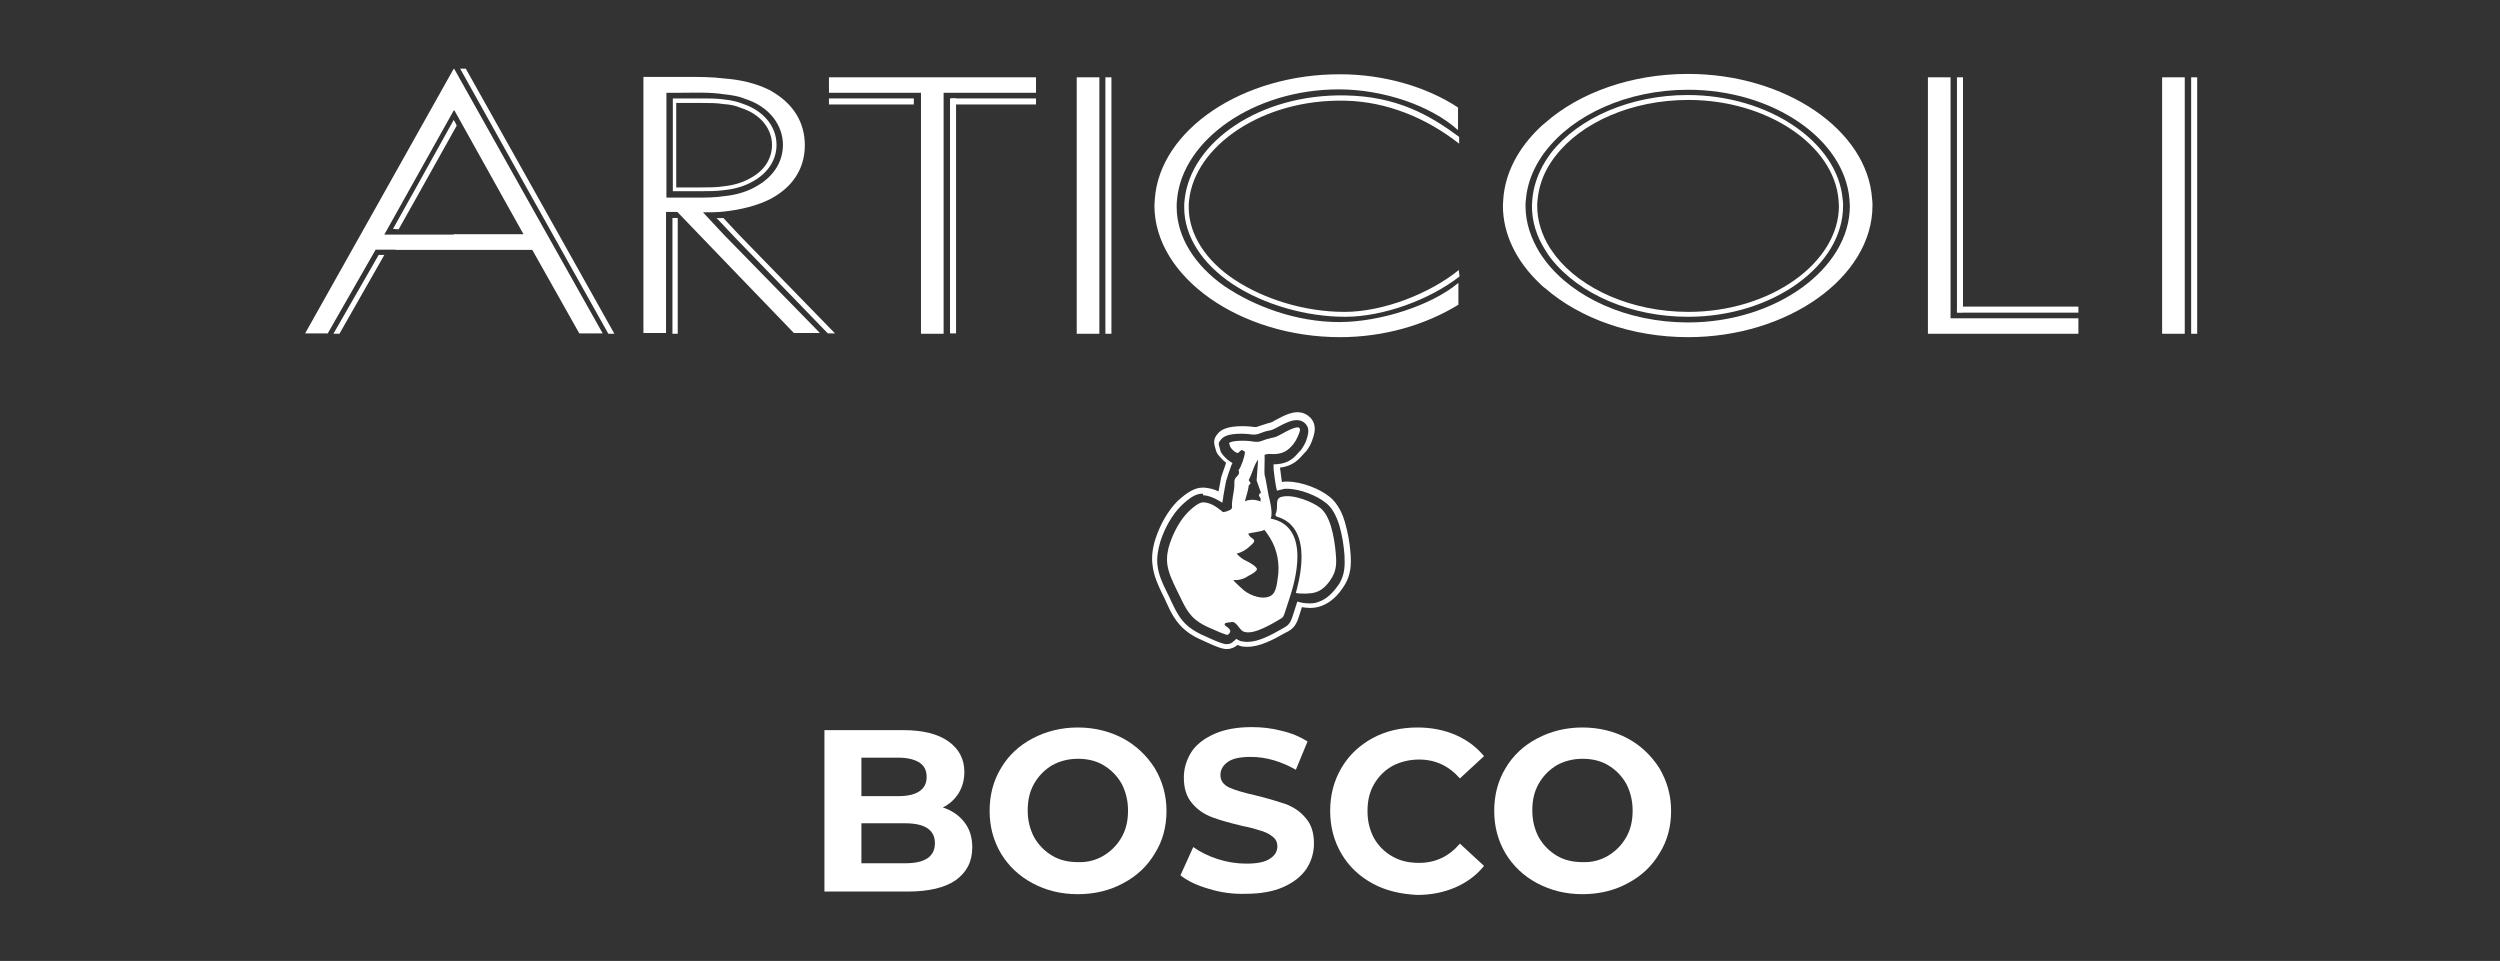 <svg width="947" height="364" viewBox="0 0 947 364" fill="none" xmlns="http://www.w3.org/2000/svg">
<rect x="0" y="0" width="947" height="364" fill="#333333" stroke="none"/>
<path d="M552.58 102.287C541.722 111.144 524.008 118.144 509.294 118.144C493.865 118.144 478.579 113.144 467.722 106.001C456.865 98.859 450.293 88.859 450.293 78.573C450.293 77.573 450.293 76.716 450.436 75.858C452.579 55.287 478.293 37.43 509.436 38.144C525.437 38.43 540.579 44.858 552.722 54.43V51.858C541.579 43.573 529.008 36.43 509.436 36.144C477.293 35.573 451.008 53.715 448.722 75.716C448.579 76.859 448.579 77.716 448.579 78.573C448.579 89.43 455.293 99.859 466.865 107.573C479.008 115.573 495.008 120.001 509.579 120.001C523.865 120.001 541.579 113.573 552.865 104.716L552.58 102.287Z" fill="white"/>
<path d="M639.439 120C671.296 120 698.154 100.715 698.154 78C698.154 77.143 698.154 76.286 698.011 75.572C696.154 53.714 669.868 36 639.296 36C617.868 36 598.153 44.429 587.582 57.857C586.867 58.857 586.153 59.857 585.439 61C582.582 65.572 580.867 70.572 580.439 75.572C580.439 76.286 580.296 77.143 580.296 78C580.296 83.857 582.01 89.572 585.439 94.857C586.153 96 586.867 97.143 587.582 98C598.296 111.572 618.01 120 639.439 120ZM582.296 78C582.296 77.286 582.296 76.429 582.439 75.715C582.867 70.857 584.439 66.286 587.153 62C587.867 61 588.439 60 589.296 59C599.01 46.429 618.01 37.857 639.582 37.857C669.439 37.857 694.725 55 696.439 75.715C696.439 76.429 696.582 77.286 696.582 78C696.582 99.572 670.582 118.143 639.582 118.143C618.01 118.143 599.01 109.429 589.296 97C588.582 96 587.867 95 587.153 94C584.01 89 582.296 83.572 582.296 78Z" fill="white"/>
<path d="M143.437 96.571L126.294 126.429H128.58L145.58 96.571H143.437Z" fill="white"/>
<path d="M149.723 94.57H202.009C201.58 93.856 201.009 93.285 200.58 92.57H150.723C150.294 93.285 149.866 93.856 149.723 94.57Z" fill="white"/>
<path d="M204.151 75.429L176.437 26H174.294L202.437 76.429L203.008 77.429L230.437 126.429H232.723L204.151 75.429Z" fill="white"/>
<path d="M151.008 86.858L157.437 75.429L173.008 47.572C172.58 46.714 172.437 46.286 171.865 45.429L156.294 73.429L155.722 74.429L148.865 86.715L151.008 86.858Z" fill="white"/>
<path d="M279.865 88.857L274.008 82.571C272.294 82.714 271.437 82.571 271.437 82.571L278.579 90.143L313.58 126.286H316.294L279.865 88.857Z" fill="white"/>
<path d="M256.725 82.571H254.725V126.429H256.725V82.571Z" fill="white"/>
<path d="M265.295 72.43C268.152 72.43 271.438 72.43 274.438 72.001C278.581 71.573 282.295 70.43 285.438 68.573C291.009 65.43 294.152 60.43 294.152 54.859C294.152 47.859 289.152 41.859 281.295 39.287C279.438 38.573 277.295 38.001 274.581 37.716C271.723 37.287 268.723 37.287 266.295 37.287C265.438 37.287 264.438 37.287 263.581 37.287C262.723 37.287 261.866 37.287 261.009 37.287H254.866V72.43H265.295ZM256.152 39.001H260.723C262.438 39.001 264.295 39.001 266.009 39.001C268.723 39.001 271.581 39.001 274.152 39.43C276.438 39.573 278.723 40.001 280.581 40.859C288.438 43.287 292.438 49.144 292.438 54.859C292.438 59.573 290.009 64.287 284.581 67.287C281.438 69.144 278.009 70.144 274.152 70.573C271.295 71.001 268.152 71.001 265.295 71.001H256.152V39.001Z" fill="white"/>
<path d="M314.01 35.143H348.867V75.429V126.429H357.439V75.429V35.143H392.439V29.286H314.01V35.143Z" fill="white"/>
<path d="M437.441 75.427C437.441 76.284 437.298 77.142 437.298 77.856C437.298 105.142 470.012 127.713 507.584 127.713C524.155 127.713 539.87 123.142 552.441 115.427V107.142C542.298 115.713 522.727 121.999 507.298 121.999C491.155 121.999 475.298 116.142 463.869 108.427C452.584 100.57 445.726 89.713 445.726 78.427C445.726 77.427 445.726 76.427 445.869 75.427C448.012 52.999 474.869 33.856 507.155 33.856C523.727 33.856 541.87 39.856 552.298 49.284V40.713C540.155 32.713 523.87 28.141 507.727 28.141C470.727 27.998 439.298 49.141 437.441 75.427Z" fill="white"/>
<path d="M407.867 75.429V126.429H416.439V75.429V29.286H407.867V75.429Z" fill="white"/>
<path d="M639.439 28C617.868 28 598.296 35.143 585.439 46.429C584.582 47.143 583.867 47.714 583.153 48.429C575.153 56.143 570.153 65.429 569.439 75.429C569.439 76.286 569.296 77.143 569.296 77.857C569.296 88.715 574.439 99 583.153 107.286C583.867 108 584.582 108.715 585.439 109.286C598.439 120.572 618.01 127.715 639.439 127.715C677.296 127.715 709.297 105 709.297 77.857C709.297 77 709.297 76.143 709.154 75.429C707.439 49.143 676.153 28 639.439 28ZM639.439 122.143C616.153 122.143 595.867 112.572 585.439 98.858C584.582 97.715 583.867 96.715 583.153 95.572C579.867 90.143 577.867 84.286 577.867 78C577.867 77.143 577.867 76.286 578.01 75.572C578.439 70.286 580.296 65.143 583.153 60.572C583.867 59.429 584.582 58.286 585.439 57.286C595.867 43.572 616.296 34 639.439 34C671.582 34 698.725 52.714 700.582 75.572C700.582 76.429 700.725 77.286 700.725 78C700.725 101.715 672.725 122.143 639.439 122.143Z" fill="white"/>
<path d="M819.013 29.286V75.429V126.429H827.584V75.429V29.286H819.013Z" fill="white"/>
<path d="M199.723 75.429L172.009 26L171.723 26.286L144.152 75.429L115.58 126.286H124.152L142.294 94.572H171.866H201.58L219.438 126.286H228.295L199.723 75.429ZM171.866 88.857H145.58L153.009 75.572L171.866 41.857H172.152L190.866 75.429L198.295 88.715H171.866V88.857Z" fill="white"/>
<path d="M266.296 80.428C269.01 80.428 271.582 80.428 274.153 80.143C280.868 79.428 286.868 77.857 291.725 75.428C299.868 71.143 304.868 64.286 304.868 55C304.868 46.714 300.868 39.143 291.296 34C286.011 31.428 280.153 30.143 274.153 29.714C269.868 29.143 265.153 29.143 260.582 29.143H243.725V75.286V126.143H252.296V80.286H256.582L274.296 98.714L300.725 126.143H310.582L274.153 88.857L266.296 80.428ZM252.296 35.143H257.868C263.153 35.143 269.01 34.857 274.296 35.714C277.01 36 279.868 36.428 282.153 37.428C291.725 40.428 296.582 47.714 296.582 54.857C296.582 60.714 293.582 66.428 287.011 70.286C283.296 72.571 278.868 73.857 274.439 74.286C270.868 74.857 267.153 74.857 263.582 74.857H252.439V35.143H252.296Z" fill="white"/>
<path d="M738.867 75.429V29.286H730.296V75.429V126.429H787.296V120.572H738.867V75.429Z" fill="white"/>
<path d="M743.582 29.286H741.296V118.287H743.582V29.286Z" fill="white"/>
<path d="M832.296 29.286H830.011V126.429H832.296V29.286Z" fill="white"/>
<path d="M421.009 29.286H418.724V126.429H421.009V29.286Z" fill="white"/>
<path d="M362.153 37.287H359.867V126.287H362.153V37.287Z" fill="white"/>
<path d="M392.438 37.287H360.295V39.573H392.438V37.287Z" fill="white"/>
<path d="M346.152 37.287H314.009V39.573H346.152V37.287Z" fill="white"/>
<path d="M787.296 116.144H741.296V118.429H787.296V116.144Z" fill="white"/>
<path d="M365.296 311.431C367.296 314.002 368.296 317.145 368.296 321.002C368.296 326.431 366.153 330.431 362.01 333.431C357.868 336.288 351.725 337.716 343.867 337.716H312.296V276.573H342.153C349.582 276.573 355.296 278.002 359.296 280.859C363.296 283.716 365.296 287.573 365.296 292.43C365.296 295.43 364.582 298.002 363.153 300.431C361.725 302.716 359.725 304.573 357.153 305.859C360.582 307.002 363.296 308.859 365.296 311.431ZM326.296 287.145V301.573H340.296C343.725 301.573 346.439 301.002 348.296 299.716C350.153 298.43 351.01 296.716 351.01 294.288C351.01 291.859 350.153 290.145 348.296 288.859C346.439 287.716 343.867 287.002 340.296 287.002H326.296V287.145ZM351.296 325.145C353.153 323.859 354.153 322.002 354.153 319.431C354.153 314.431 350.439 311.859 342.867 311.859H326.296V327.002H342.867C346.582 327.002 349.296 326.431 351.296 325.145Z" fill="white"/>
<path d="M391.153 334.572C386.01 331.857 382.01 328 379.153 323.286C376.296 318.429 374.867 313.143 374.867 307.143C374.867 301.143 376.296 295.714 379.153 291C382.01 286.143 386.01 282.428 391.153 279.714C396.296 277 402.01 275.571 408.296 275.571C414.582 275.571 420.296 277 425.439 279.714C430.439 282.428 434.439 286.286 437.439 291C440.296 295.857 441.867 301.143 441.867 307.143C441.867 313.143 440.439 318.571 437.439 323.286C434.582 328.143 430.582 331.857 425.439 334.572C420.439 337.286 414.724 338.714 408.296 338.714C401.867 338.714 396.153 337.286 391.153 334.572ZM418.01 324.143C420.867 322.429 423.153 320.143 424.867 317.143C426.582 314.143 427.296 310.857 427.296 307C427.296 303.286 426.439 299.857 424.867 296.857C423.153 293.857 420.867 291.571 418.01 289.857C415.153 288.143 411.867 287.428 408.296 287.428C404.724 287.428 401.439 288.286 398.582 289.857C395.724 291.571 393.439 293.857 391.724 296.857C390.01 299.857 389.296 303.143 389.296 307C389.296 310.857 390.153 314.143 391.724 317.143C393.439 320.143 395.724 322.429 398.582 324.143C401.439 325.857 404.724 326.571 408.296 326.571C411.867 326.714 415.153 325.857 418.01 324.143Z" fill="white"/>
<path d="M458.011 336.716C453.44 335.43 449.869 333.716 447.154 331.573L452.011 320.858C454.583 322.716 457.726 324.287 461.297 325.43C464.869 326.573 468.44 327.144 472.154 327.144C476.154 327.144 479.154 326.573 481.012 325.287C482.869 324.144 483.869 322.573 483.869 320.573C483.869 319.144 483.297 317.858 482.154 317.001C481.012 316.001 479.583 315.287 477.726 314.716C476.012 314.144 473.583 313.43 470.583 312.858C465.869 311.716 462.154 310.716 459.154 309.573C456.154 308.43 453.583 306.716 451.583 304.287C449.44 301.858 448.44 298.573 448.44 294.573C448.44 291.001 449.44 287.858 451.297 284.858C453.154 282.001 456.154 279.715 460.011 278.001C463.869 276.287 468.583 275.43 474.154 275.43C478.012 275.43 481.869 275.858 485.583 276.858C489.297 277.715 492.583 279.144 495.297 280.858L490.869 291.573C485.297 288.43 479.583 286.715 473.869 286.715C469.869 286.715 467.011 287.287 465.154 288.573C463.297 289.858 462.297 291.573 462.297 293.573C462.297 295.715 463.44 297.287 465.583 298.287C467.726 299.287 471.154 300.287 475.583 301.287C480.297 302.43 484.012 303.573 487.012 304.573C490.012 305.716 492.583 307.43 494.583 309.858C496.726 312.287 497.726 315.43 497.726 319.573C497.726 323.001 496.726 326.287 494.869 329.144C492.869 332.001 490.012 334.287 486.154 336.001C482.297 337.716 477.44 338.573 471.869 338.573C467.297 338.716 462.583 338.144 458.011 336.716Z" fill="white"/>
<path d="M520.01 334.714C515.01 332 511.01 328.286 508.153 323.429C505.296 318.571 503.867 313.143 503.867 307.143C503.867 301.143 505.296 295.714 508.153 290.857C511.01 286 515.01 282.286 520.01 279.571C525.01 276.857 530.724 275.571 537.01 275.571C542.296 275.571 547.153 276.571 551.439 278.428C555.725 280.286 559.296 283 562.153 286.428L553.01 294.857C548.867 290.143 543.725 287.714 537.582 287.714C533.867 287.714 530.439 288.571 527.439 290.143C524.439 291.857 522.153 294.143 520.439 297.143C518.724 300.143 518.01 303.429 518.01 307.286C518.01 311.143 518.867 314.429 520.439 317.429C522.153 320.429 524.439 322.714 527.439 324.429C530.439 326.143 533.724 326.857 537.582 326.857C543.725 326.857 548.867 324.429 553.01 319.571L562.153 328C559.296 331.572 555.582 334.286 551.296 336.143C547.01 338 542.153 339 536.867 339C530.724 338.714 525.01 337.429 520.01 334.714Z" fill="white"/>
<path d="M582.297 334.572C577.154 331.857 573.154 328 570.296 323.286C567.439 318.429 566.011 313.143 566.011 307.143C566.011 301.143 567.439 295.714 570.296 291C573.154 286.143 577.154 282.428 582.297 279.714C587.439 277 593.154 275.571 599.439 275.571C605.725 275.571 611.44 277 616.582 279.714C621.582 282.428 625.582 286.286 628.582 291C631.44 295.857 633.011 301.143 633.011 307.143C633.011 313.143 631.582 318.571 628.582 323.286C625.725 328.143 621.725 331.857 616.582 334.572C611.582 337.286 605.868 338.714 599.439 338.714C593.011 338.714 587.439 337.286 582.297 334.572ZM609.154 324.143C612.011 322.429 614.297 320.143 616.011 317.143C617.725 314.143 618.44 310.857 618.44 307C618.44 303.286 617.582 299.857 616.011 296.857C614.297 293.857 612.011 291.571 609.154 289.857C606.297 288.143 603.011 287.428 599.439 287.428C595.868 287.428 592.582 288.286 589.725 289.857C586.868 291.571 584.582 293.857 582.868 296.857C581.154 299.857 580.439 303.143 580.439 307C580.439 310.857 581.297 314.143 582.868 317.143C584.582 320.143 586.868 322.429 589.725 324.143C592.582 325.857 595.868 326.571 599.439 326.571C603.011 326.714 606.297 325.857 609.154 324.143Z" fill="white"/>
<path fill-rule="evenodd" clip-rule="evenodd" d="M483.722 195.716C498.293 200.001 491.579 221.859 490.865 224.573C491.865 225.002 496.722 225.001 498.579 224.287C501.15 223.43 503.15 221.144 504.579 218.716C506.293 215.859 506.293 213.001 506.008 209.859C505.722 206.287 505.151 202.716 504.15 199.287C503.436 197.001 502.15 194.001 500.15 192.43C497.293 190.144 490.008 187.144 485.722 188.144C482.579 188.716 484.436 191.858 483.293 194.43C483.008 195.001 483.15 195.573 483.722 195.716Z" fill="white"/>
<path fill-rule="evenodd" clip-rule="evenodd" d="M489.007 169.284C490.436 167.856 491.436 165.998 492.15 163.998C492.293 163.57 492.436 163.141 492.436 162.855C492.578 160.427 487.721 163.141 484.864 164.713C483.864 165.284 482.864 165.713 481.721 165.856C480.436 166.141 479.007 166.57 478.007 166.998C477.007 167.427 475.864 167.427 474.864 167.284C471.864 166.713 466.293 166.856 465.578 167.856L466.007 169.284C466.578 170.141 468.007 171.713 469.007 171.57C469.007 171.57 470.15 170.427 470.435 170.427L471.578 171.141C471.578 172.856 470.15 176.856 469.15 178.141C469.15 178.284 469.15 178.284 469.293 178.427C469.436 178.998 469.293 179.713 468.864 180.141C468.721 180.284 468.435 180.57 468.293 180.713C467.864 181.141 467.578 181.856 467.578 182.57C467.578 182.998 467.578 183.427 467.578 183.998C467.435 186.856 466.435 189.57 466.721 192.284L466.293 192.998C465.435 193.427 464.578 193.856 463.293 193.999C461.293 192.427 459.007 190.427 455.864 190.284C454.15 190.141 451.293 192.713 450.15 193.856C447.007 196.999 444.578 201.57 443.15 205.856C442.293 208.284 441.864 210.999 442.15 213.57C442.578 216.999 444.15 220.141 445.578 223.141C447.721 227.141 449.15 231.713 452.864 234.713C454.578 236.142 456.578 237.142 458.578 237.999C459.293 238.284 464.721 240.856 465.15 240.427C467.007 238.999 465.578 237.999 464.15 236.999C463.721 236.713 463.864 236.142 464.293 235.999C464.864 235.856 465.578 235.713 466.15 235.713C468.578 234.856 469.293 239.142 471.721 239.427C475.436 240.284 482.15 236.142 485.293 234.284C486.436 233.57 486.293 233.142 488.436 226.713C490.578 220.284 496.721 199.427 481.293 196.427C482.436 194.427 480.578 187.856 480.578 187.856C480.578 187.856 479.721 183.141 479.293 180.856C479.007 180.141 479.007 179.57 479.007 179.57C478.864 179.284 479.15 172.998 479.007 172.284C479.864 171.998 480.578 171.856 481.721 171.998C485.436 172.141 487.293 170.998 489.007 169.284ZM473.007 183.998C473.007 183.713 473.435 183.57 473.721 183.141L473.578 182.713C473.436 182.427 473.15 182.141 473.007 181.856C474.578 178.856 475.007 175.998 476.578 174.141C476.578 174.427 476.007 181.998 476.007 181.998L477.721 186.856C477.721 186.856 477.293 186.713 477.15 186.856C477.15 186.998 477.007 187.427 476.864 187.713C478.15 189.713 477.15 188.713 477.578 189.998C477.007 189.713 476.293 189.57 475.721 189.427C474.007 189.141 472.721 189.427 471.578 189.856C472.293 187.427 473.007 184.713 473.007 183.998ZM478.864 200.713C479.007 200.57 481.007 203.57 481.15 203.856C483.864 208.284 484.864 213.856 484.007 218.999C483.721 220.999 483.436 224.284 481.578 225.57C478.578 227.427 473.864 225.713 471.293 223.713C471.15 223.57 466.864 219.856 467.293 219.713C469.293 219.856 471.293 219.284 472.864 218.141C473.578 217.856 476.15 216.427 476.15 215.57C476.007 214.57 473.007 212.856 472.293 212.57C470.721 211.856 469.578 210.999 468.435 209.713C470.864 209.141 472.721 207.713 474.435 205.999C476.436 203.999 473.293 204.141 472.864 202.141C473.864 201.713 478.007 201.427 478.864 200.713Z" fill="white"/>
<path d="M464.722 245.857C463.151 245.857 461.436 245.286 456.722 243.143L456.151 242.857C453.436 241.714 451.008 240.429 449.151 238.857C445.436 235.857 443.436 231.857 441.865 228.286C441.436 227.286 441.008 226.429 440.579 225.571L440.293 225C438.722 221.714 437.008 218.143 436.579 214C436.15 211 436.579 207.571 437.722 204C439.579 198.428 442.579 193.286 446.008 189.857C449.865 186.286 452.722 184.714 455.579 184.714C455.722 184.714 456.008 184.714 456.151 184.714C458.008 184.857 459.865 185.286 461.579 186.143C461.865 184.714 462.579 180.857 462.579 180.857C463.008 179.286 464.151 176.428 464.436 175.286C463.151 174.286 462.151 173.143 461.436 172.285C461.008 171.714 460.722 171.143 460.579 170.571L460.008 168.428C459.722 167.285 460.008 166 460.722 165L461.293 164.285C462.436 162.857 464.579 161.428 470.865 161.428C472.436 161.428 473.722 161.571 474.865 161.714C475.579 161.857 476.294 161.714 476.865 161.428C478.151 161 479.436 160.571 480.436 160.285C481.294 160.143 482.008 159.857 482.865 159.285C486.722 157.143 489.294 156.143 491.436 156.143C493.865 156.143 495.436 157.285 496.294 158.143C497.579 159.428 498.151 161.143 498.008 163C498.008 163.714 497.436 166.428 496.151 168.857C496.008 169.143 495.008 170.714 494.579 171.143L494.008 171.714C492.151 173.857 489.865 176.571 484.865 177.143C485.008 178 485.294 180.714 485.579 182.571C486.151 182.428 486.722 182.428 487.579 182.428C493.151 182.428 500.151 185.286 503.579 188.143C507.151 190.857 508.865 195.714 509.436 197.714C510.579 201.714 511.294 205.714 511.579 209.571C511.865 213.429 511.865 217.571 509.294 221.714C506.722 225.857 503.722 228.429 500.436 229.571C499.294 230 497.865 230.286 496.294 230.286C495.294 230.286 494.151 230.143 493.151 230C492.865 230.857 492.579 231.714 492.436 232.286C491.436 235.571 490.722 237.572 488.008 239.143L486.865 239.714C482.151 242.429 477.151 245 472.579 245C471.865 245 471.151 245 470.436 244.857C469.865 244.714 469.293 244.572 468.722 244.286C468.579 244.429 468.579 244.429 468.436 244.572C467.722 245.143 466.436 245.857 464.722 245.857ZM455.436 187C453.151 187 450.865 188.286 447.436 191.571C444.151 194.857 441.293 199.714 439.579 205C438.579 208.286 438.15 211.286 438.436 214C438.865 217.857 440.436 221.143 442.008 224.286L442.293 224.857C442.722 225.714 443.151 226.571 443.579 227.571C445.151 230.857 446.865 234.714 450.293 237.429C452.151 238.857 454.293 240.143 456.865 241.143L457.436 241.429C461.865 243.429 463.436 244 464.722 244C465.865 244 466.579 243.572 467.008 243.143C467.293 243 467.436 242.714 467.722 242.572L468.293 242L469.008 242.429C469.579 242.714 470.151 243 470.865 243C471.436 243.143 472.008 243.143 472.579 243.143C476.579 243.143 481.294 240.714 485.722 238.143L486.722 237.572C488.722 236.429 489.151 235 490.151 231.857C490.436 231 490.722 230 491.151 228.714L491.436 227.857L492.436 228.143C493.579 228.429 494.865 228.571 496.008 228.571C497.294 228.571 498.436 228.429 499.436 228C502.436 227 504.865 224.714 507.294 221.143C509.579 217.429 509.437 213.714 509.294 210.286C509.008 206.571 508.436 202.714 507.294 198.857C506.722 197.143 505.294 192.714 502.151 190.428C499.008 187.857 492.579 185.143 487.436 185.143C486.579 185.143 486.294 185.143 485.579 185.428H485.436C485.294 185.428 485.008 185.571 484.865 185.571L483.722 185.857L483.436 184.714C483.151 183.428 482.436 178.286 482.436 177.571V175.857H483.436C488.294 175.571 490.294 173.286 492.151 171.143L492.722 170.571C493.008 170.286 493.579 169.285 494.008 168.571C495.151 166.571 495.579 164.143 495.579 163.714C495.722 162.428 495.294 161.285 494.436 160.428C493.865 159.857 492.865 159.143 491.151 159.143C489.436 159.143 487.151 160 483.579 162C482.579 162.571 481.579 163 480.579 163.143C479.579 163.285 478.436 163.714 477.293 164.143C476.293 164.571 475.151 164.714 474.151 164.571C473.008 164.428 471.722 164.285 470.436 164.285C465.008 164.285 463.436 165.428 462.579 166.428L462.008 167.143C461.722 167.571 461.579 168.143 461.722 168.571L462.293 170.714C462.436 171.143 462.579 171.428 462.865 171.857C463.436 172.571 464.579 174 466.008 174.857L466.865 175.428L466.436 176.286C466.293 176.428 466.293 176.571 466.293 176.714C466.008 177.286 464.865 180.714 464.436 182.286C464.436 182.286 463.579 186.714 463.436 187.714C463.436 188.143 463.293 188.428 463.293 188.857L463.008 190.428L461.579 189.571C459.579 188.428 457.722 187.714 455.722 187.571C455.722 187 455.579 187 455.436 187Z" fill="white"/>
</svg>
